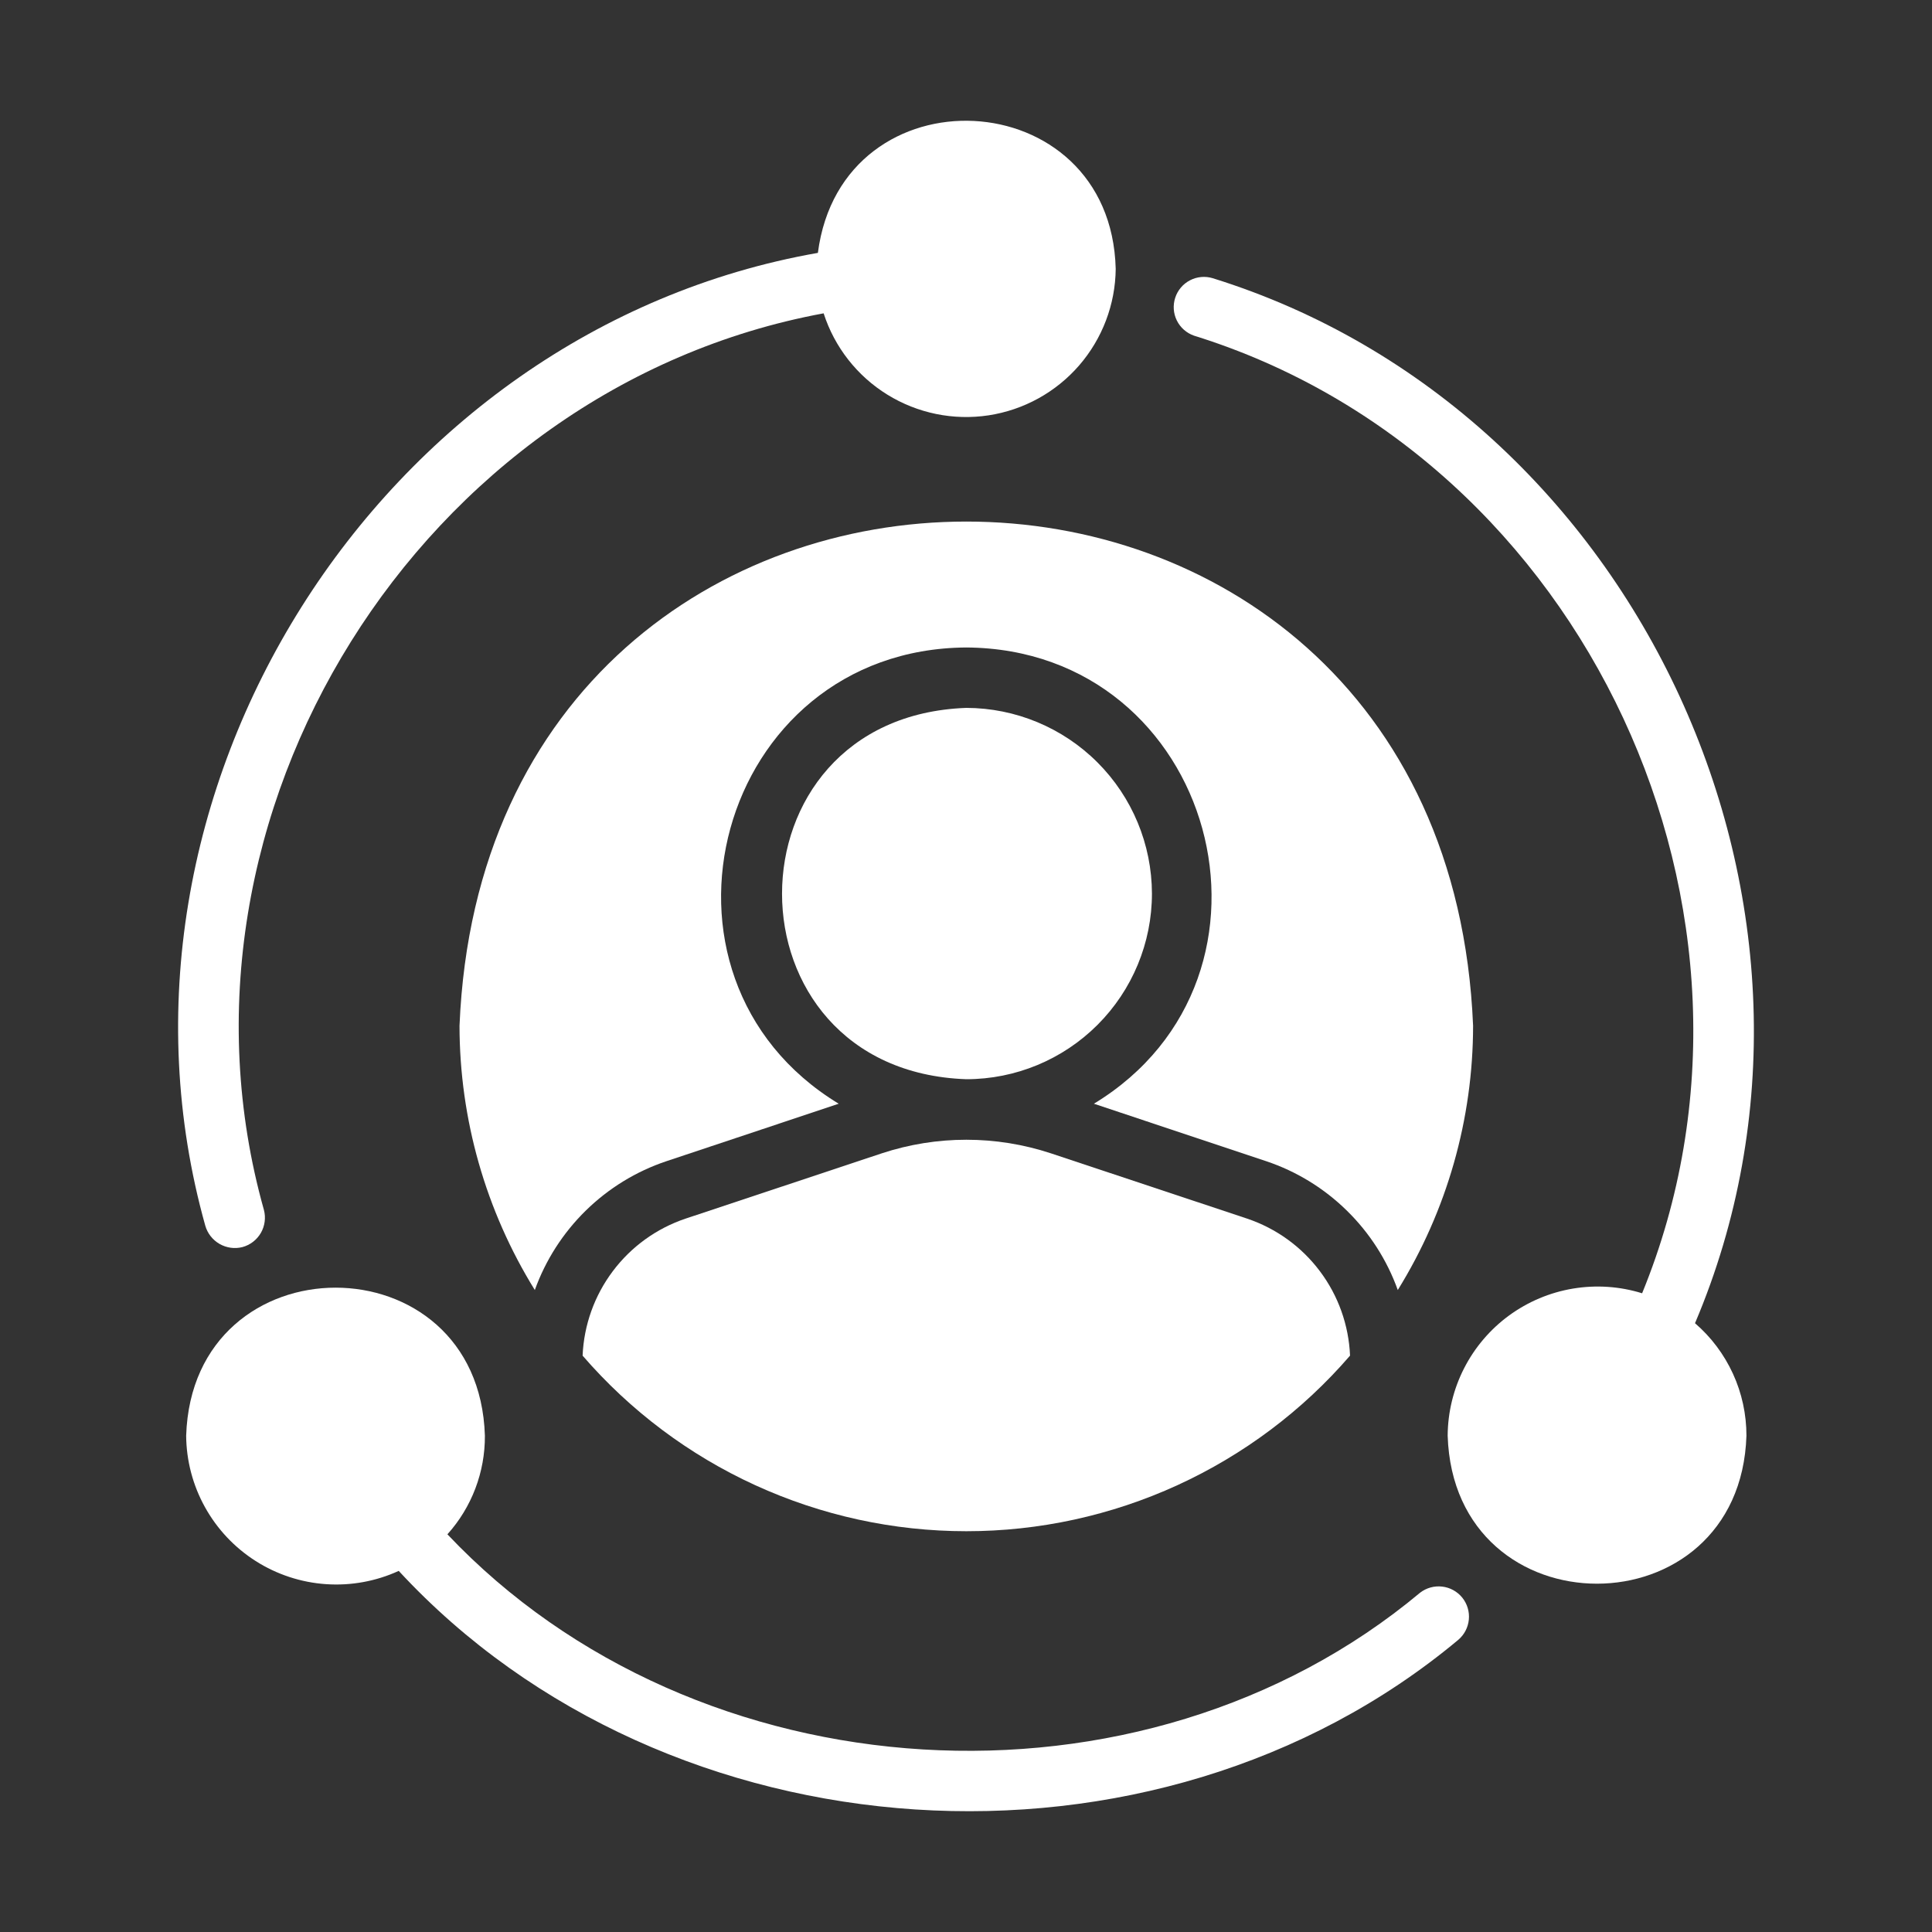 <?xml version="1.0" encoding="UTF-8"?>
<svg xmlns="http://www.w3.org/2000/svg" width="45" height="45" viewBox="0 0 45 45" fill="none">
  <rect x="0" y="0" width="45" height="45" fill="#333333" stroke="none"/>
  <path d="M13.57 31.576C14.679 32.859 16.051 33.889 17.593 34.594C19.136 35.3 20.812 35.665 22.508 35.665C24.204 35.665 25.88 35.3 27.422 34.594C28.965 33.888 30.337 32.859 31.445 31.575C31.415 30.864 31.171 30.178 30.743 29.609C30.316 29.039 29.726 28.613 29.051 28.385L24.48 26.864C23.199 26.441 21.817 26.441 20.536 26.864L15.965 28.385C15.29 28.613 14.7 29.039 14.273 29.609C13.845 30.178 13.6 30.864 13.57 31.576Z" fill="white"></path>
  <path d="M26.831 20.813C26.828 19.667 26.372 18.568 25.562 17.758C24.751 16.947 23.653 16.491 22.507 16.488C16.787 16.695 16.782 24.937 22.507 25.137C23.654 25.137 24.753 24.681 25.564 23.87C26.375 23.059 26.831 21.959 26.831 20.813Z" fill="white"></path>
  <path d="M34.311 23.891C33.661 8.231 11.351 8.237 10.703 23.891C10.705 26.066 11.312 28.198 12.457 30.047C12.708 29.348 13.115 28.715 13.645 28.196C14.176 27.676 14.817 27.283 15.521 27.047L19.535 25.708C14.648 22.738 16.703 15.118 22.507 15.081C28.312 15.12 30.367 22.738 25.479 25.708L29.494 27.047C30.198 27.283 30.839 27.676 31.369 28.196C31.9 28.715 32.306 29.348 32.557 30.047C33.703 28.198 34.31 26.066 34.311 23.891Z" fill="white"></path>
  <path d="M5.647 29.047C5.828 28.998 5.982 28.879 6.076 28.717C6.169 28.555 6.195 28.362 6.147 28.181C3.564 18.987 9.795 9.032 19.184 7.298C19.438 8.086 19.964 8.757 20.668 9.192C21.372 9.627 22.208 9.798 23.026 9.674C23.844 9.549 24.591 9.138 25.134 8.513C25.676 7.888 25.979 7.09 25.987 6.263C25.876 1.88 19.608 1.582 19.05 5.89C8.804 7.689 1.978 18.533 4.781 28.547C4.832 28.727 4.951 28.879 5.113 28.973C5.275 29.066 5.466 29.093 5.647 29.047Z" fill="white"></path>
  <path d="M33.078 37.096C26.596 42.511 16.221 41.872 10.421 35.737C10.988 35.107 11.299 34.288 11.294 33.441C11.153 28.843 4.483 28.842 4.336 33.441C4.341 34.024 4.492 34.597 4.775 35.106C5.058 35.616 5.464 36.047 5.956 36.36C6.448 36.673 7.011 36.858 7.593 36.898C8.174 36.938 8.757 36.832 9.287 36.589C15.545 43.357 26.886 44.104 33.966 38.195C34.106 38.076 34.195 37.906 34.212 37.723C34.23 37.539 34.175 37.356 34.059 37.212C33.943 37.069 33.775 36.976 33.592 36.955C33.409 36.933 33.224 36.984 33.078 37.096Z" fill="white"></path>
  <path d="M39.48 30.82C43.549 21.241 38.2 9.577 28.247 6.48C28.07 6.426 27.88 6.444 27.717 6.529C27.553 6.614 27.43 6.76 27.373 6.935C27.316 7.11 27.329 7.3 27.411 7.466C27.493 7.631 27.636 7.757 27.81 7.818C36.936 10.653 41.863 21.296 38.248 30.123C37.727 29.961 37.175 29.924 36.636 30.014C36.098 30.104 35.588 30.319 35.148 30.641C34.708 30.963 34.349 31.385 34.101 31.871C33.853 32.357 33.722 32.894 33.719 33.44C33.865 38.04 40.53 38.033 40.678 33.44C40.678 32.943 40.572 32.451 40.365 31.999C40.158 31.547 39.857 31.145 39.48 30.82Z" fill="white"></path>
</svg>
